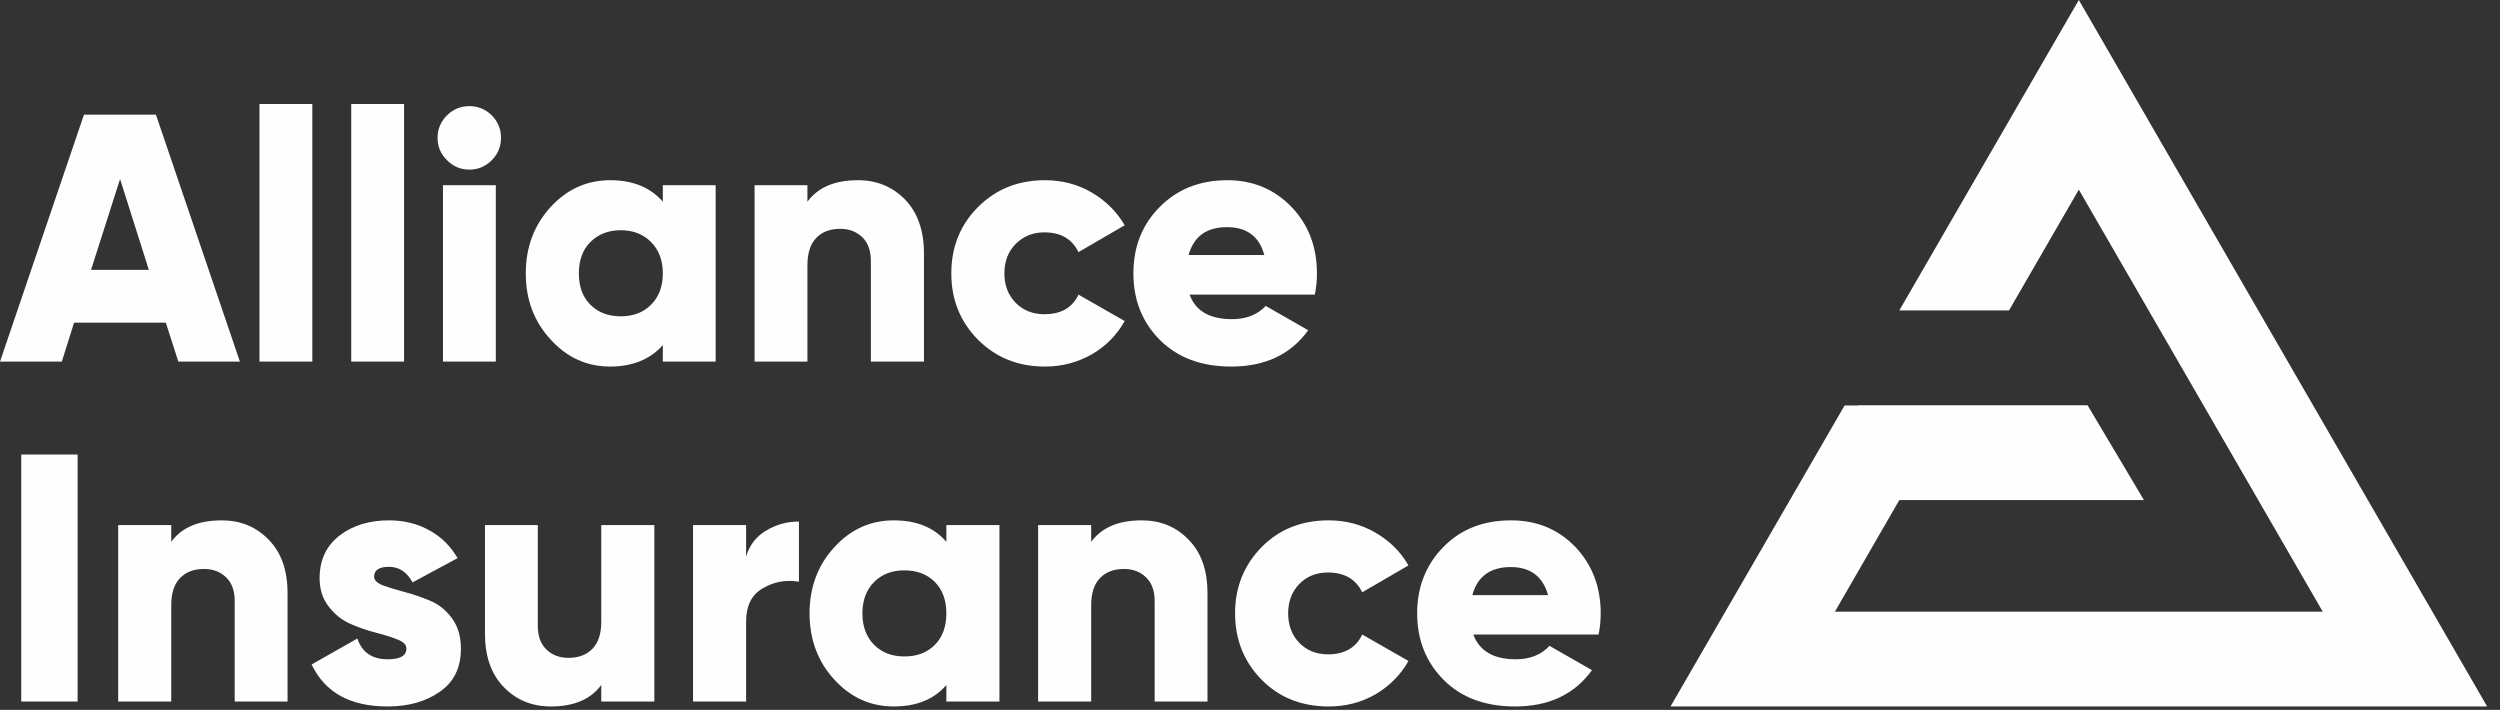<?xml version="1.0" encoding="UTF-8"?> <svg xmlns="http://www.w3.org/2000/svg" width="162" height="46" viewBox="0 0 162 46" fill="none"><rect x="0" y="0" width="162" height="46" fill="#333333" stroke="none"/> <path fill-rule="evenodd" clip-rule="evenodd" d="M134.708 0L161.167 45.779H108.249L119.53 26.275H120.386V26.26H135.273L138.927 32.404H123.076L118.903 39.634H150.513L134.708 12.289L130.184 20.115H123.076L134.708 0Z" fill="#FEFEFE"></path> <path d="M11.556 23.432L10.745 20.91H4.8L4.005 23.432H0L5.442 7.429H10.104L15.545 23.432H11.556ZM5.9 17.486H9.645L7.78 11.601L5.9 17.486ZM16.814 23.432V6.741H20.238V23.432H16.814ZM22.76 23.432V6.741H26.183V23.432H22.76ZM31.869 10.379C31.457 10.791 30.983 10.99 30.417 10.99C29.852 10.99 29.363 10.791 28.965 10.379C28.553 9.981 28.354 9.492 28.354 8.927C28.354 8.376 28.553 7.887 28.965 7.474C29.363 7.077 29.852 6.878 30.417 6.878C30.983 6.878 31.457 7.077 31.869 7.474C32.267 7.887 32.466 8.376 32.466 8.927C32.466 9.492 32.267 9.981 31.869 10.379ZM28.706 23.432V11.999H32.129V23.432H28.706ZM42.951 11.999H46.375V23.432H42.951V22.362C42.141 23.279 40.995 23.753 39.543 23.753C38.029 23.753 36.745 23.172 35.675 21.995C34.606 20.834 34.071 19.412 34.071 17.715C34.071 16.019 34.606 14.597 35.675 13.42C36.745 12.259 38.029 11.678 39.543 11.678C40.995 11.678 42.141 12.136 42.951 13.069V11.999ZM38.259 19.748C38.763 20.253 39.42 20.497 40.23 20.497C41.025 20.497 41.683 20.253 42.187 19.748C42.691 19.244 42.951 18.571 42.951 17.715C42.951 16.86 42.691 16.187 42.187 15.682C41.683 15.178 41.025 14.918 40.23 14.918C39.42 14.918 38.763 15.178 38.259 15.682C37.754 16.187 37.51 16.86 37.51 17.715C37.51 18.571 37.754 19.244 38.259 19.748ZM55.592 11.678C56.815 11.678 57.824 12.091 58.649 12.931C59.459 13.772 59.872 14.934 59.872 16.416V23.432H56.433V16.921C56.433 16.248 56.249 15.728 55.883 15.377C55.5 15.01 55.026 14.827 54.446 14.827C53.788 14.827 53.269 15.025 52.887 15.423C52.505 15.82 52.321 16.416 52.321 17.196V23.432H48.897V11.999H52.321V13.069C53.009 12.136 54.094 11.678 55.592 11.678ZM67.713 23.753C65.971 23.753 64.534 23.172 63.372 22.011C62.226 20.849 61.645 19.427 61.645 17.715C61.645 16.003 62.226 14.567 63.372 13.42C64.534 12.259 65.971 11.678 67.713 11.678C68.814 11.678 69.823 11.938 70.74 12.473C71.657 13.008 72.375 13.726 72.88 14.597L69.884 16.34C69.471 15.484 68.737 15.056 67.667 15.056C66.918 15.056 66.307 15.316 65.818 15.805C65.329 16.294 65.084 16.936 65.084 17.715C65.084 18.495 65.329 19.122 65.818 19.626C66.307 20.115 66.918 20.36 67.667 20.36C68.753 20.36 69.486 19.947 69.884 19.091L72.88 20.803C72.375 21.705 71.672 22.423 70.755 22.958C69.838 23.478 68.829 23.753 67.713 23.753ZM77.083 19.091C77.48 20.161 78.397 20.681 79.834 20.681C80.767 20.681 81.485 20.39 82.02 19.825L84.771 21.399C83.64 22.974 81.974 23.753 79.788 23.753C77.862 23.753 76.334 23.188 75.172 22.041C74.026 20.895 73.445 19.458 73.445 17.715C73.445 15.988 74.011 14.551 75.157 13.405C76.288 12.259 77.755 11.678 79.529 11.678C81.195 11.678 82.57 12.259 83.686 13.405C84.787 14.551 85.337 15.988 85.337 17.715C85.337 18.205 85.291 18.663 85.199 19.091H77.083ZM77.022 16.523H81.928C81.592 15.316 80.797 14.72 79.513 14.72C78.183 14.72 77.358 15.316 77.022 16.523ZM1.376 29.454H5.029V45.458H1.376V29.454ZM14.368 33.719C15.576 33.719 16.6 34.132 17.41 34.972C18.235 35.813 18.633 36.959 18.633 38.442V45.458H15.209V38.947C15.209 38.274 15.025 37.77 14.643 37.403C14.276 37.051 13.803 36.868 13.222 36.868C12.564 36.868 12.045 37.066 11.663 37.464C11.28 37.861 11.097 38.442 11.097 39.222V45.458H7.658V34.025H11.097V35.11C11.77 34.178 12.87 33.719 14.368 33.719ZM24.242 37.372C24.242 37.601 24.441 37.785 24.823 37.938C25.205 38.075 25.679 38.213 26.229 38.366C26.78 38.503 27.33 38.702 27.88 38.931C28.43 39.16 28.889 39.527 29.286 40.062C29.669 40.582 29.867 41.239 29.867 42.034C29.867 43.272 29.409 44.205 28.491 44.831C27.574 45.473 26.443 45.779 25.113 45.779C22.698 45.779 21.063 44.877 20.192 43.058L23.157 41.377C23.463 42.279 24.12 42.722 25.113 42.722C25.939 42.722 26.336 42.493 26.336 42.019C26.336 41.79 26.153 41.591 25.756 41.438C25.373 41.285 24.899 41.132 24.349 40.995C23.799 40.857 23.249 40.658 22.714 40.429C22.163 40.185 21.69 39.818 21.308 39.313C20.91 38.809 20.711 38.197 20.711 37.464C20.711 36.272 21.155 35.355 22.011 34.697C22.867 34.04 23.936 33.719 25.205 33.719C26.138 33.719 27.009 33.918 27.788 34.346C28.568 34.758 29.179 35.37 29.653 36.165L26.734 37.739C26.367 37.066 25.863 36.73 25.205 36.73C24.563 36.73 24.242 36.944 24.242 37.372ZM38.962 34.025H42.401V45.458H38.962V44.388C38.274 45.32 37.189 45.779 35.691 45.779C34.483 45.779 33.459 45.366 32.649 44.526C31.824 43.685 31.426 42.523 31.426 41.056V34.025H34.85V40.551C34.85 41.224 35.033 41.728 35.416 42.095C35.782 42.447 36.256 42.63 36.837 42.63C37.495 42.63 38.014 42.431 38.396 42.034C38.778 41.637 38.962 41.056 38.962 40.276V34.025ZM48.347 36.073C48.561 35.339 48.989 34.774 49.631 34.392C50.288 33.994 50.991 33.795 51.771 33.795V37.693C50.93 37.556 50.151 37.693 49.432 38.121C48.699 38.534 48.347 39.267 48.347 40.292V45.458H44.908V34.025H48.347V36.073ZM61.324 34.025H64.763V45.458H61.324V44.388C60.529 45.32 59.383 45.779 57.915 45.779C56.417 45.779 55.118 45.198 54.063 44.036C52.994 42.875 52.459 41.438 52.459 39.741C52.459 38.06 52.994 36.623 54.063 35.462C55.118 34.3 56.417 33.719 57.915 33.719C59.383 33.719 60.529 34.178 61.324 35.11V34.025ZM56.647 41.79C57.151 42.294 57.808 42.538 58.603 42.538C59.413 42.538 60.071 42.294 60.575 41.79C61.079 41.285 61.324 40.597 61.324 39.741C61.324 38.901 61.079 38.213 60.575 37.708C60.071 37.204 59.413 36.959 58.603 36.959C57.808 36.959 57.151 37.204 56.647 37.708C56.142 38.213 55.883 38.901 55.883 39.741C55.883 40.597 56.142 41.285 56.647 41.79ZM73.98 33.719C75.203 33.719 76.212 34.132 77.022 34.972C77.847 35.813 78.245 36.959 78.245 38.442V45.458H74.821V38.947C74.821 38.274 74.637 37.77 74.255 37.403C73.888 37.051 73.415 36.868 72.834 36.868C72.176 36.868 71.657 37.066 71.275 37.464C70.892 37.861 70.709 38.442 70.709 39.222V45.458H67.27V34.025H70.709V35.11C71.397 34.178 72.482 33.719 73.98 33.719ZM86.101 45.779C84.359 45.779 82.907 45.213 81.76 44.052C80.614 42.89 80.033 41.453 80.033 39.741C80.033 38.045 80.614 36.608 81.76 35.446C82.907 34.285 84.359 33.719 86.101 33.719C87.186 33.719 88.211 33.979 89.128 34.514C90.045 35.049 90.763 35.752 91.268 36.639L88.272 38.381C87.859 37.525 87.11 37.097 86.055 37.097C85.306 37.097 84.68 37.342 84.191 37.846C83.717 38.335 83.472 38.977 83.472 39.741C83.472 40.521 83.717 41.163 84.191 41.652C84.68 42.156 85.306 42.401 86.055 42.401C87.125 42.401 87.874 41.973 88.272 41.117L91.268 42.829C90.763 43.731 90.045 44.449 89.143 44.984C88.226 45.519 87.202 45.779 86.101 45.779ZM95.471 41.117C95.868 42.187 96.785 42.722 98.222 42.722C99.139 42.722 99.873 42.431 100.408 41.851L103.159 43.425C102.028 44.999 100.362 45.779 98.177 45.779C96.251 45.779 94.707 45.213 93.56 44.067C92.414 42.921 91.833 41.484 91.833 39.741C91.833 38.029 92.399 36.593 93.545 35.431C94.676 34.285 96.128 33.719 97.917 33.719C99.583 33.719 100.958 34.285 102.074 35.431C103.175 36.593 103.725 38.029 103.725 39.741C103.725 40.23 103.679 40.689 103.587 41.117H95.471ZM95.41 38.564H100.316C99.98 37.357 99.17 36.745 97.901 36.745C96.572 36.745 95.731 37.357 95.41 38.564Z" fill="#FEFEFE"></path> </svg> 